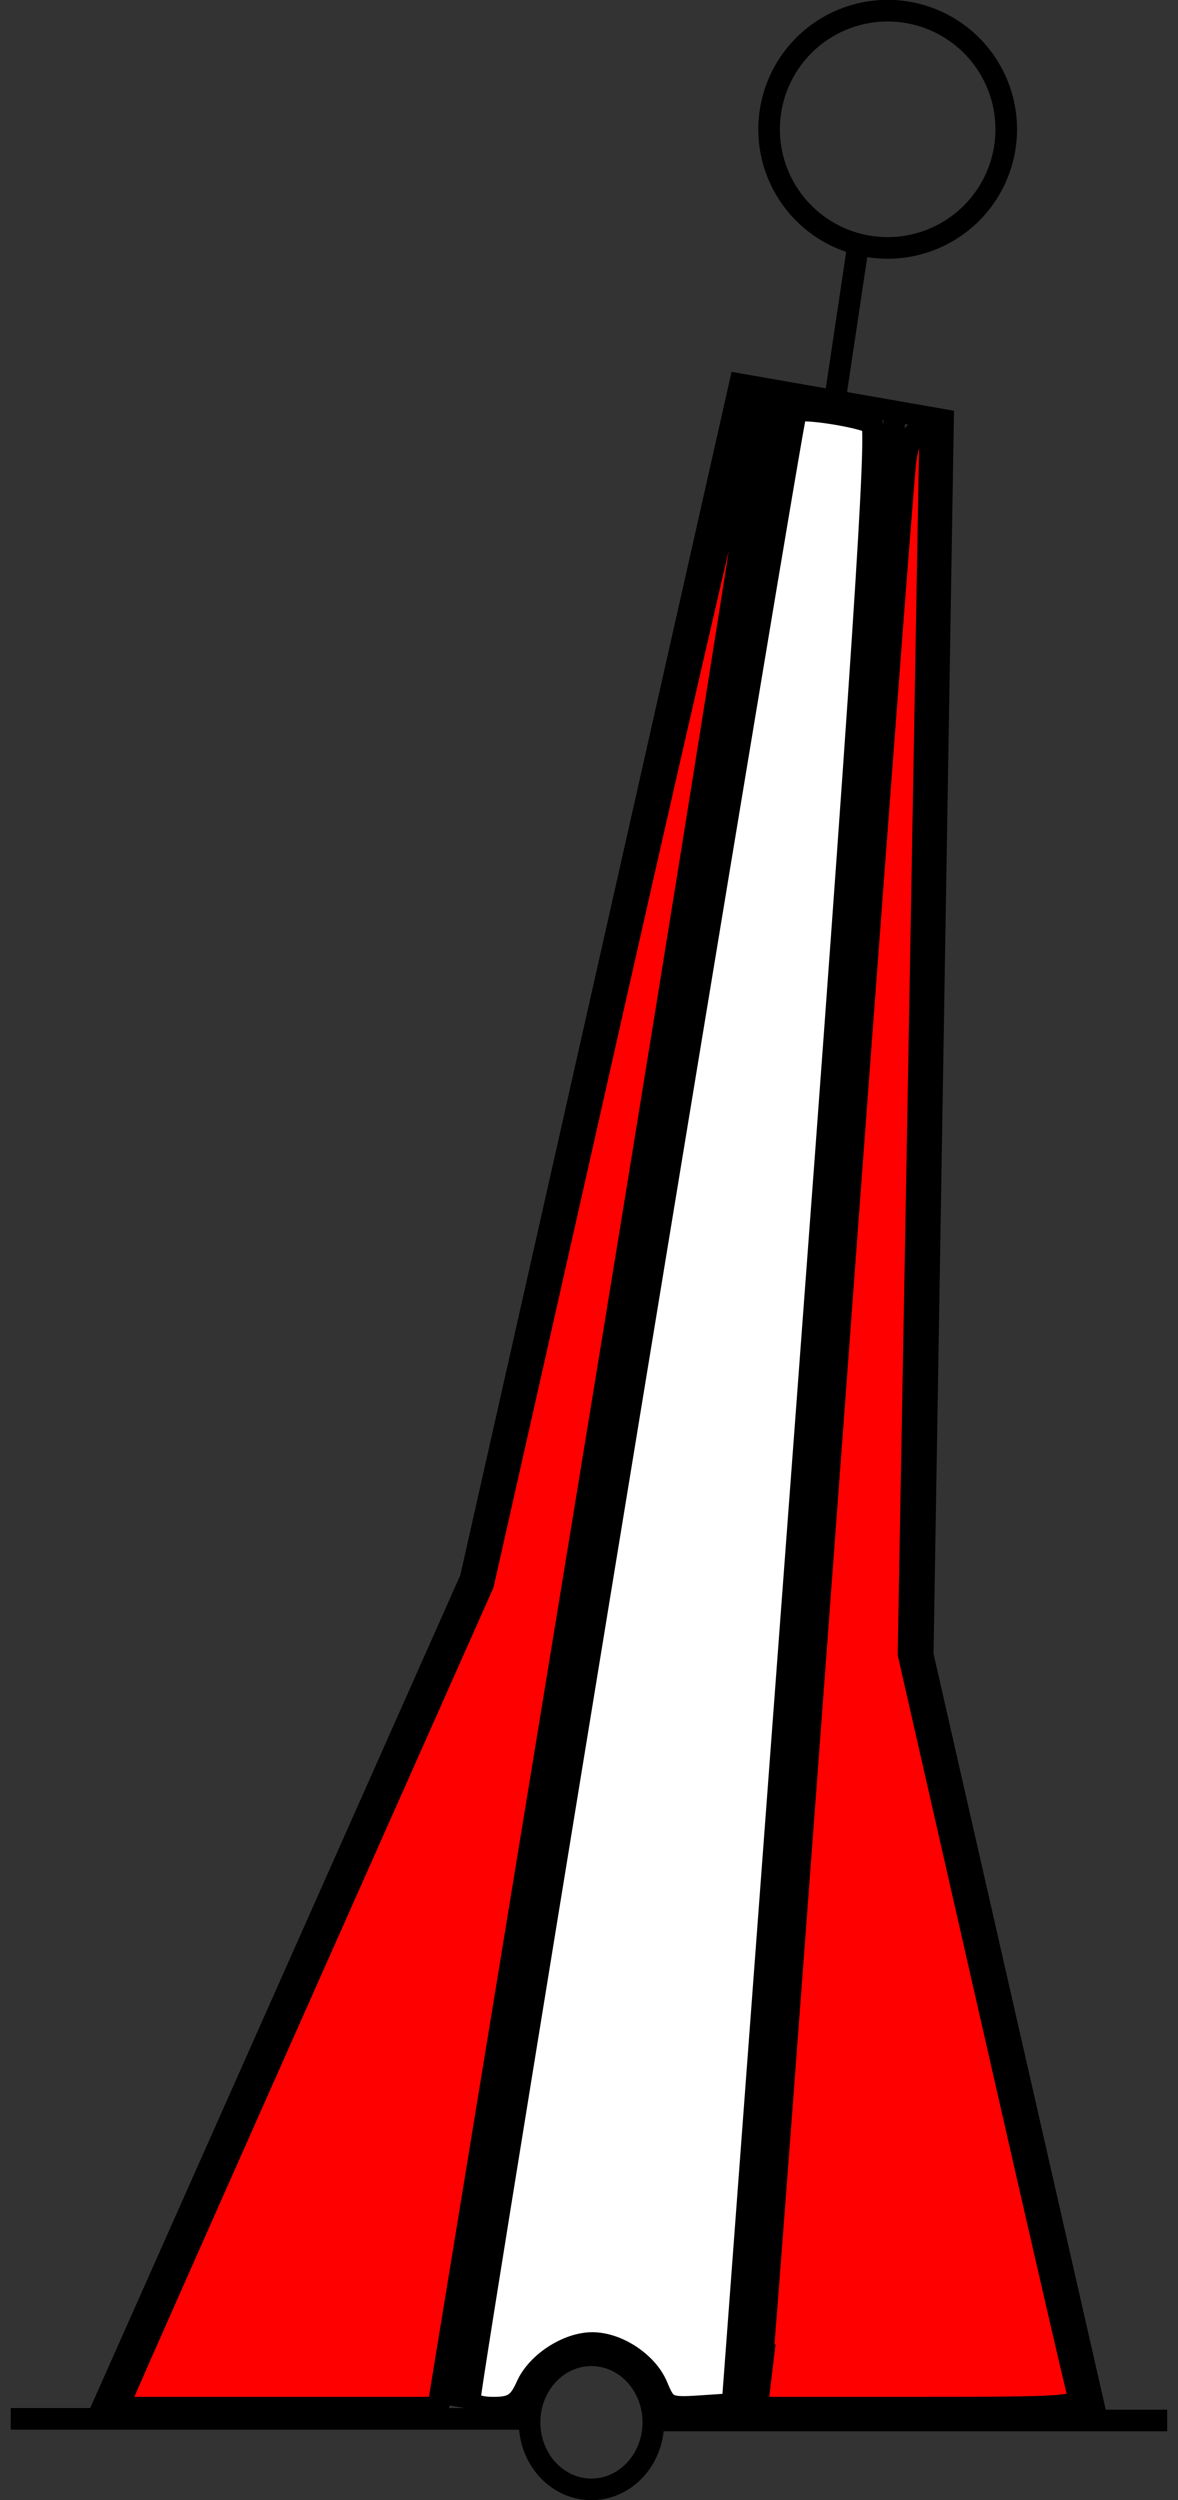 <?xml version="1.0" encoding="UTF-8"?>
<svg version="1.0" viewBox="0 0 57.973 122.98" xmlns="http://www.w3.org/2000/svg">
<rect x="0" y="0" width="57.973" height="122.98" fill="#333333" stroke="none"/>
<g transform="translate(-105.3 143.41)">
<g transform="translate(-444 -188.92)" stroke="#000" stroke-miterlimit="3.988" stroke-width="1.063">
<path transform="translate(344.97 15.797)" d="m253.85 36.073a5.834 5.834 0 1 1-11.67 0 5.834 5.834 0 1 1 11.67 0z" fill="none"/>
<g transform="translate(479.07 -72.989)" fill="none">
<path d="m70.756 237.48h25.065"/>
<path transform="translate(-51.358 33.79)" d="m153.74 203.86a3.041 3.294 0 1 1-6.09 0 3.041 3.294 0 1 1 6.09 0z"/>
<path d="m102.76 237.56h24.91"/>
</g>
<path d="m554.21 164.21 18.25-41.05 13.25-58.749 10 1.75-1 60.749 8.5 37.3" fill="none"/>
<path d="m587.82 64.603-16.25 99.257" fill="none"/>
<path d="m593.35 65.759-7.37 98.381" fill="none"/>
<path d="m591.51 57.703-1.06 7.087" fill="none"/>
<path d="m586.76 162.26c0.11-0.92 1.7-22.12 3.55-47.11 1.84-24.989 3.44-46.11 3.55-46.936 0.13-0.982 0.37-1.503 0.7-1.503 0.28 0 0.51 0.199 0.51 0.442-0.01 0.243-0.24 13.78-0.53 30.081l-0.53 29.636 4.08 17.92c2.24 9.85 4.16 18.19 4.27 18.53 0.17 0.58-0.36 0.62-7.81 0.62h-7.99l0.2-1.68z" fill="#f00" fill-rule="evenodd"/>
<path d="m555.6 162.79c0.27-0.63 4.31-9.75 8.98-20.25l8.5-19.11 6.52-28.894c3.59-15.894 6.63-29.001 6.76-29.127 0.12-0.127 0.31-0.145 0.41-0.041 0.11 0.104-3.43 22.325-7.86 49.382l-8.05 49.19h-15.75l0.49-1.15z" fill="#f00" fill-rule="evenodd"/>
<path d="m572.44 163.4c0-0.89 15.86-97.465 16.04-97.64 0.22-0.217 3.18 0.237 3.72 0.569 0.32 0.2-0.44 11.72-3.22 48.851l-3.63 48.58-1.63 0.11c-1.53 0.1-1.66 0.04-2.08-0.99-0.48-1.15-1.94-2.12-3.19-2.12-1.23 0-2.73 0.98-3.23 2.11-0.39 0.87-0.69 1.07-1.63 1.07-0.79 0-1.15-0.17-1.15-0.54z" fill="#fff" fill-rule="evenodd"/>
</g>
</g>
</svg>
